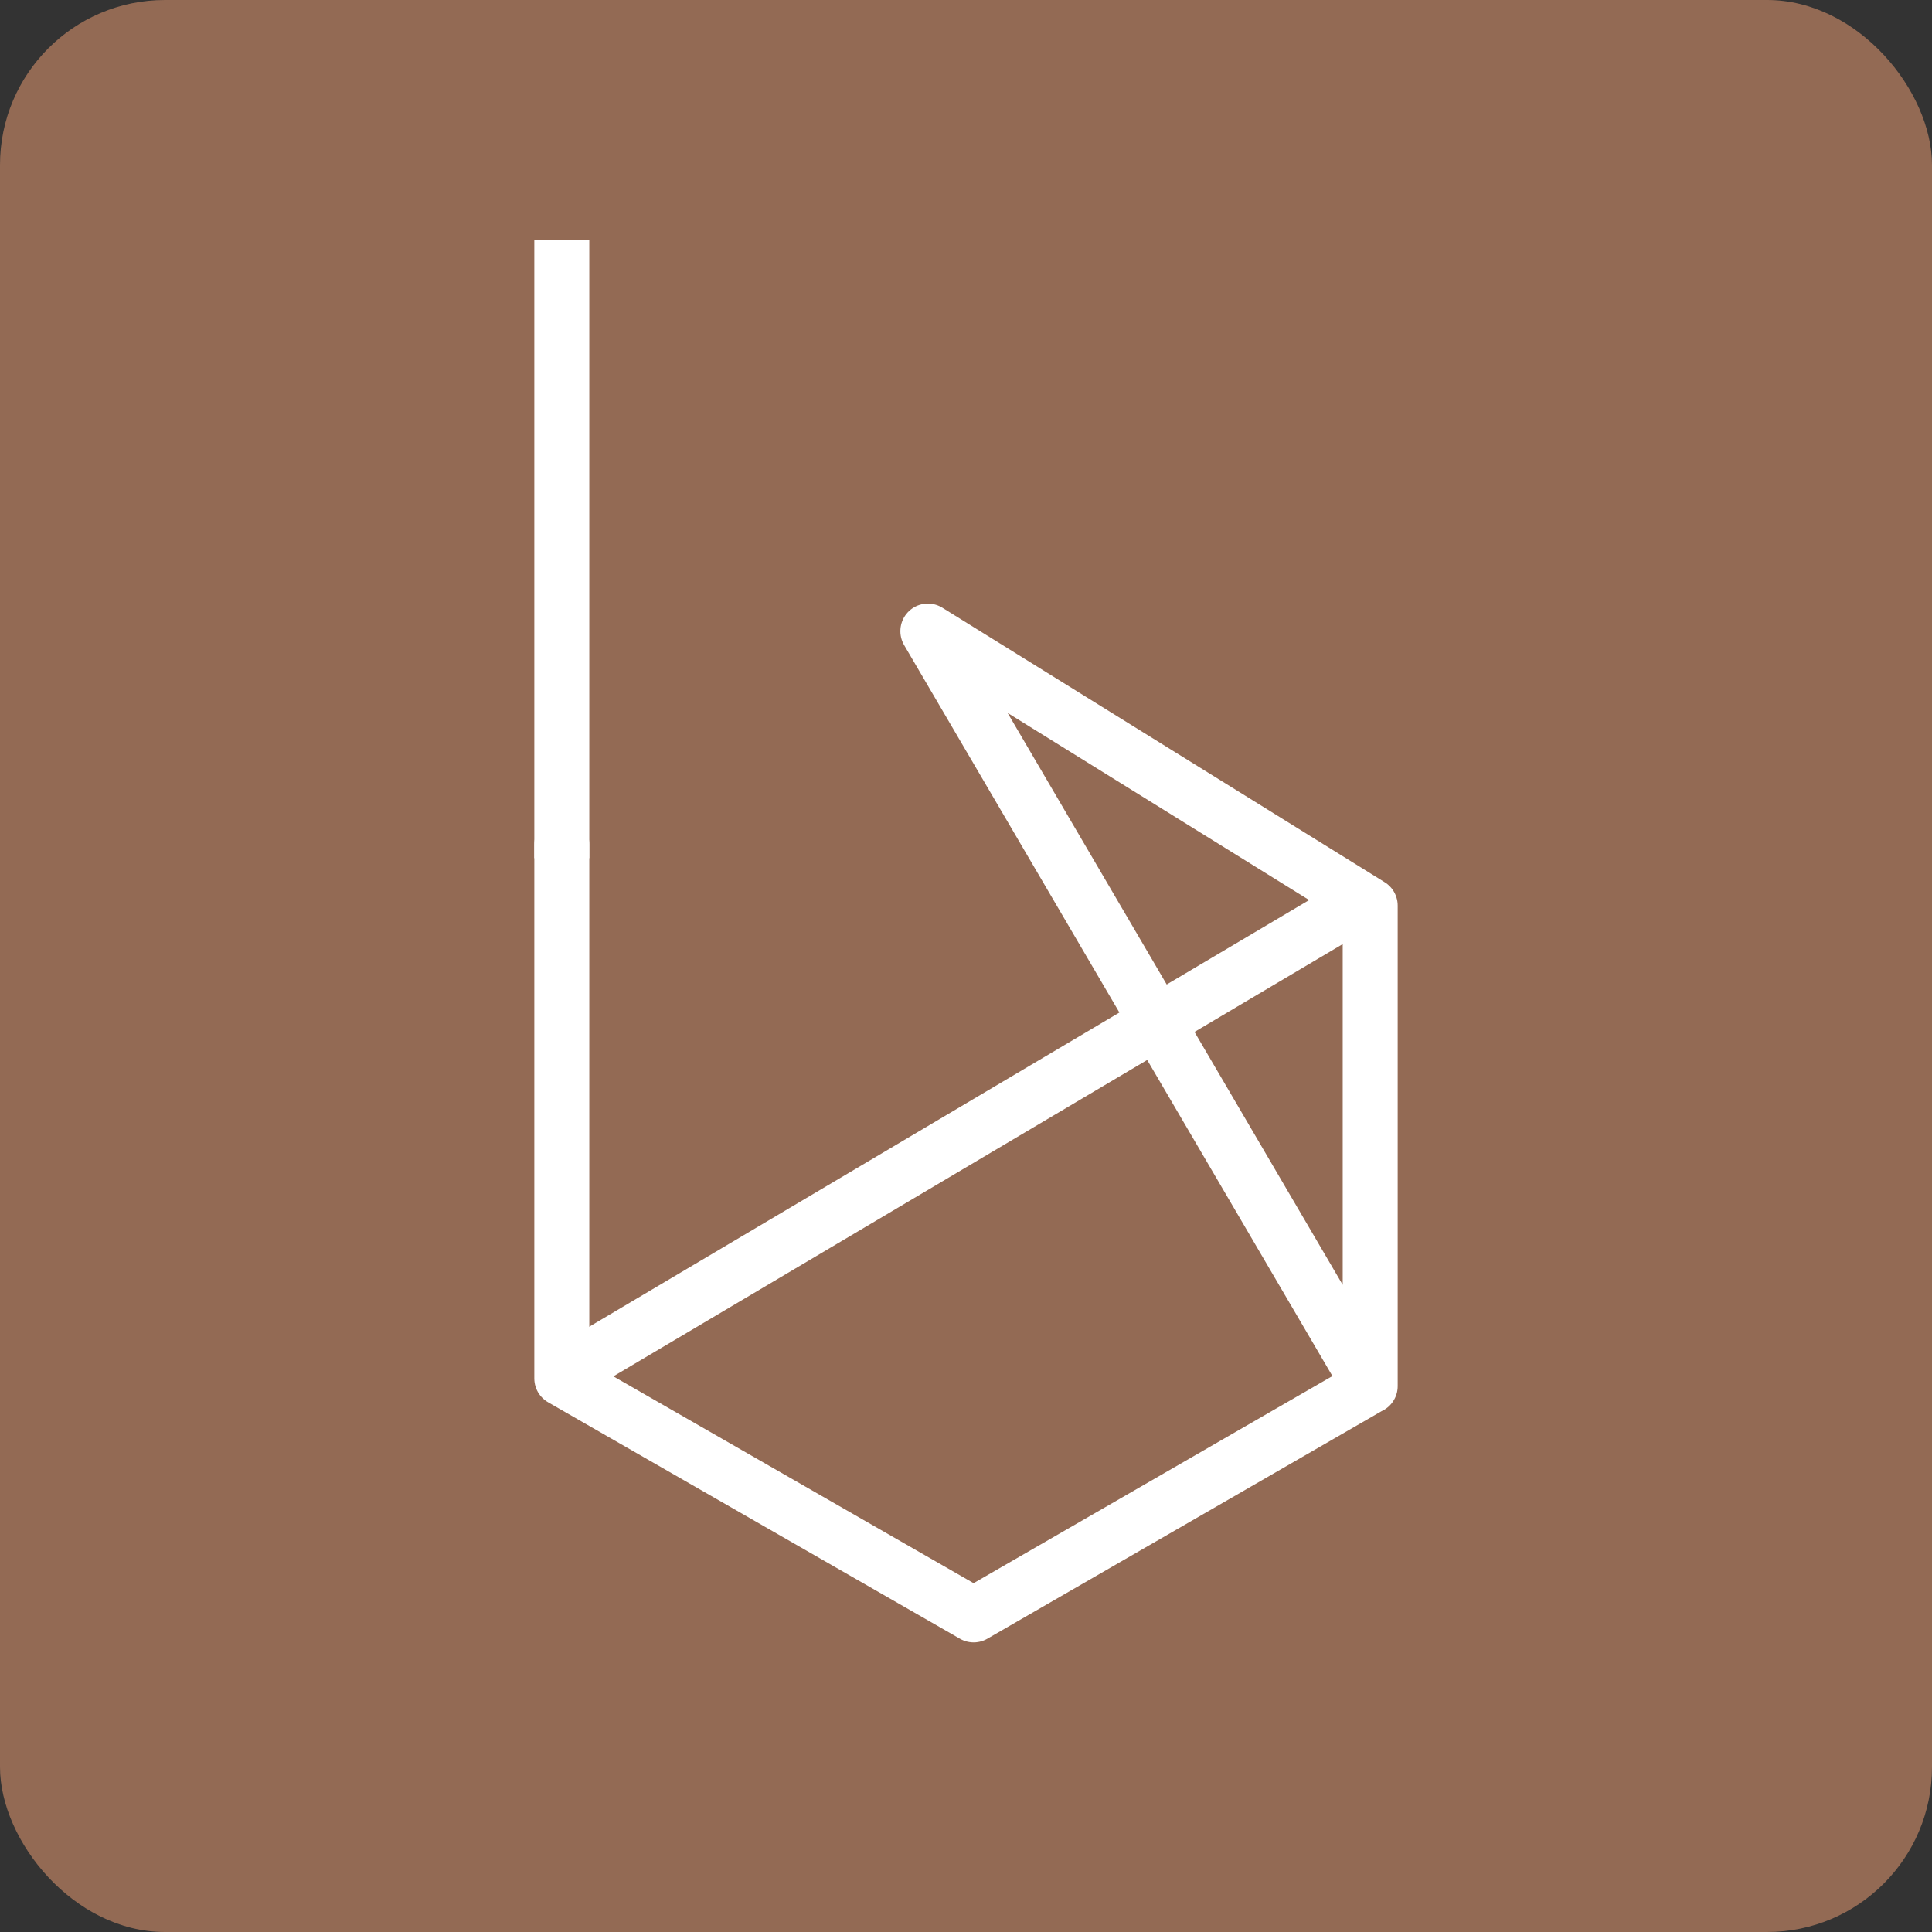 <?xml version="1.0" encoding="UTF-8"?>
<svg xmlns="http://www.w3.org/2000/svg" id="Layer_2" data-name="Layer 2" viewBox="0 0 140.55 140.55">
  <rect x="0" y="0" width="140.55" height="140.55" fill="#333333" stroke="none"/>
  <defs>
    <style>
      .cls-1 {
        stroke-linecap: round;
      }

      .cls-1, .cls-2 {
        fill: none;
        stroke: #fff;
        stroke-linejoin: round;
        stroke-width: 4px;
      }

      .cls-3 {
        fill: #936a54;
      }

      .cls-2 {
        stroke-linecap: square;
      }
    </style>
  </defs>
  <g id="Layer_2-2" data-name="Layer 2">
    <rect class="cls-3" width="140.55" height="140.55" rx="12" ry="12"></rect>
    <g>
      <path class="cls-1" d="M67.5,45.92l32.18,54.92M40.87,61.43v38.85l29.96,17.2,28.85-16.65v-34.95l-32.18-19.97"></path>
      <line class="cls-1" x1="41.52" y1="99.64" x2="98.99" y2="65.58"></line>
      <line class="cls-2" x1="40.87" y1="19.43" x2="40.87" y2="60.43"></line>
    </g>
  </g>
</svg>
